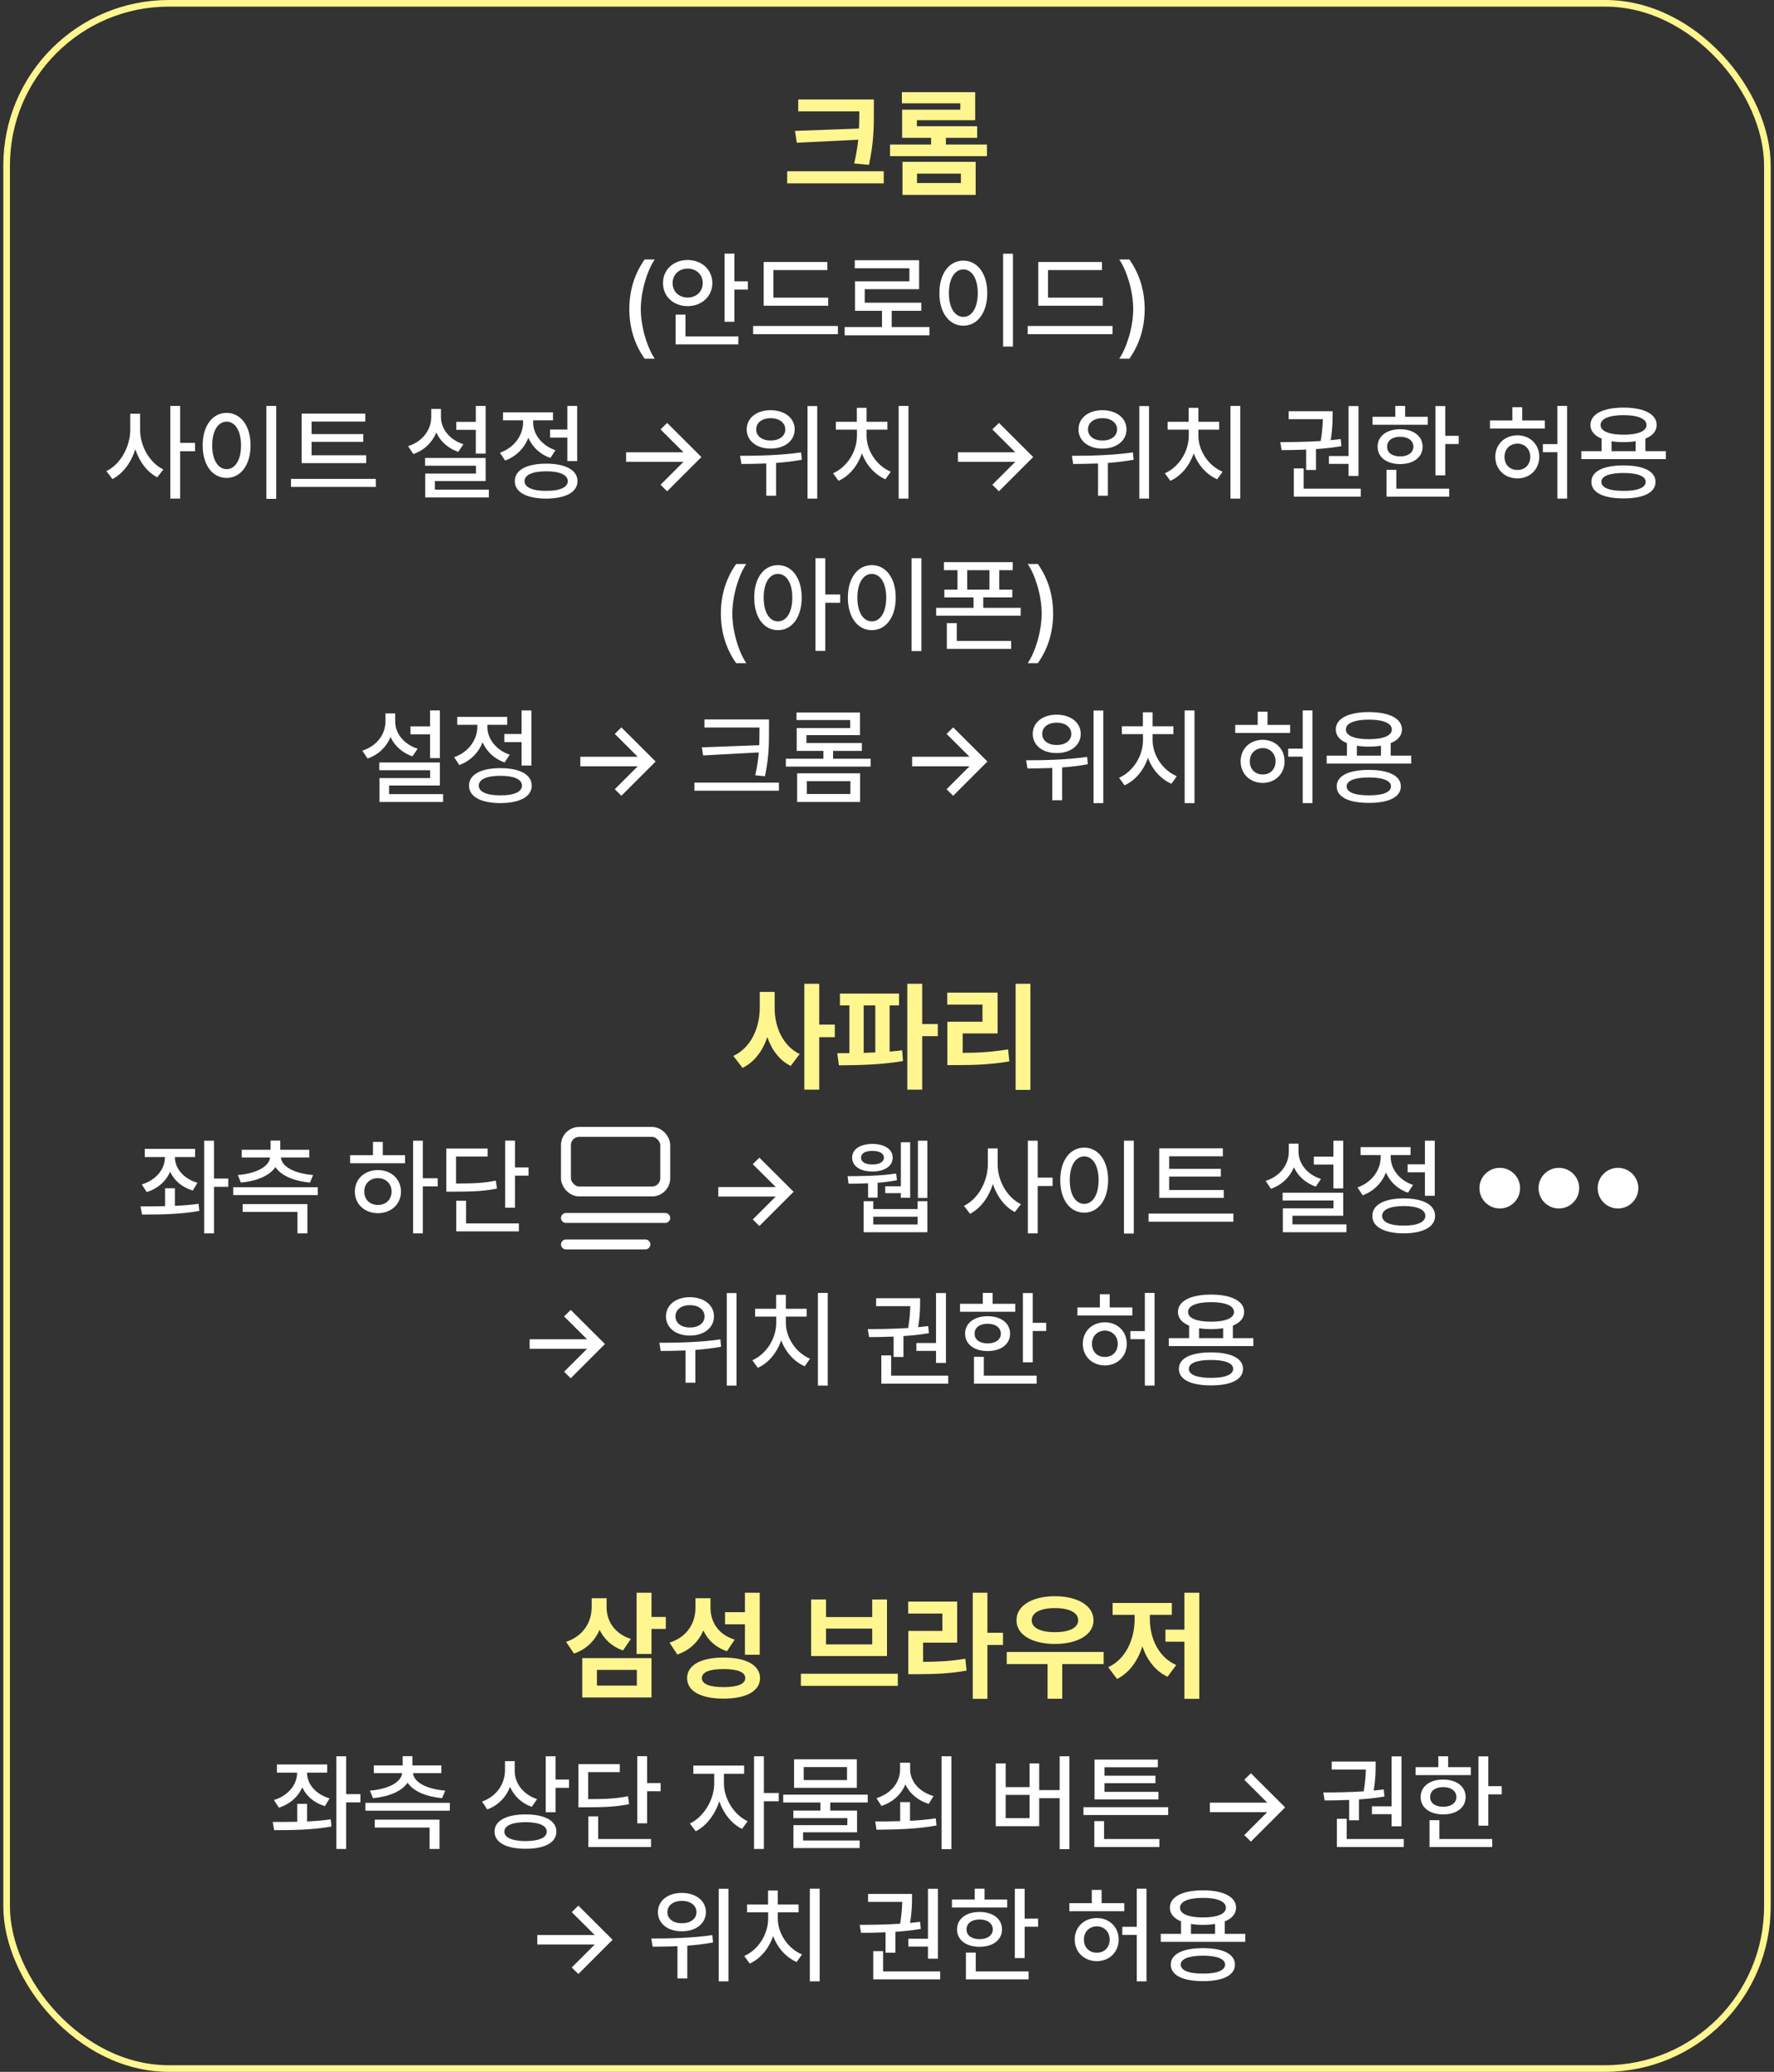 <svg width="268" height="313" viewBox="0 0 268 313" fill="none" xmlns="http://www.w3.org/2000/svg">
<rect x="0" y="0" width="268" height="313" fill="#333333" stroke="none"/>
<rect x="1" y="0.5" width="266" height="312" rx="24.5" stroke="#FFF690"/>
<path d="M132.014 15.027V16.891C132.014 19.211 132.014 21.443 131.275 24.906L129.043 24.695C129.359 23.359 129.535 22.19 129.658 21.109L120.377 21.566L120.096 19.773L129.764 19.422C129.808 18.552 129.808 17.717 129.816 16.891V16.82H120.588V15.027H132.014ZM133.508 25.873V27.701H118.918V25.873H133.508ZM149.1 21.83V23.588H134.457V21.83H140.662V20.828H136.285V16.574H145.074V15.607H136.25V13.92H147.324V18.156H138.518V19.07H147.623V20.828H142.895V21.83H149.1ZM147.395 24.449V29.441H136.338V24.449H147.395ZM138.535 26.225V27.648H145.162V26.225H138.535ZM117.028 152.242C117.011 155.107 118.241 158.008 120.808 159.238L119.454 161.031C117.74 160.188 116.589 158.605 115.921 156.672C115.227 158.746 113.987 160.442 112.177 161.33L110.788 159.52C113.495 158.271 114.778 155.213 114.778 152.242V149.852H117.028V152.242ZM123.761 148.621V154.791H126.116V156.689H123.761V164.617H121.511V148.621H123.761ZM135.819 150.098V151.891H134.396V158.869C135.046 158.816 135.679 158.755 136.294 158.676L136.417 160.293C133.147 160.873 129.474 160.926 126.731 160.943L126.485 159.115L128.313 159.098V151.891H126.89V150.098H135.819ZM139.317 148.621V154.703H141.673V156.531H139.317V164.617H137.067V148.621H139.317ZM130.476 159.062L132.233 158.992V151.891H130.476V159.062ZM155.665 148.621V164.652H153.433V148.621H155.665ZM150.708 149.957V156.127H145.435V159.062C147.869 159.054 149.943 158.913 152.29 158.535L152.483 160.346C149.847 160.803 147.474 160.908 144.556 160.908H143.114V154.352H148.423V151.768H143.097V149.957H150.708Z" fill="#FFF690"/>
<path d="M95.07 46.688C95.086 43.75 95.914 41.297 97.383 39.203H98.914C97.836 40.75 96.805 43.906 96.805 46.688C96.805 49.484 97.836 52.625 98.914 54.188H97.383C95.914 52.094 95.086 49.641 95.07 46.688ZM110.945 38.312V42.5H112.977V43.75H110.945V48.609H109.461V38.312H110.945ZM111.539 50.828V52.031H102.07V47.531H103.555V50.828H111.539ZM103.883 39.281C105.992 39.281 107.602 40.719 107.617 42.766C107.602 44.797 105.992 46.25 103.883 46.25C101.773 46.25 100.148 44.797 100.164 42.766C100.148 40.719 101.773 39.281 103.883 39.281ZM103.883 40.578C102.602 40.578 101.602 41.469 101.617 42.766C101.602 44.062 102.602 44.953 103.883 44.953C105.18 44.953 106.164 44.062 106.164 42.766C106.164 41.469 105.18 40.578 103.883 40.578ZM125.117 44.969V46.188H115.367V39.578H124.992V40.797H116.836V44.969H125.117ZM126.586 49.25V50.484H113.773V49.25H126.586ZM140.414 49.406V50.656H127.602V49.406H133.242V46.953H129.164V42.5H137.383V40.531H129.133V39.312H138.852V43.688H130.633V45.734H139.18V46.953H134.711V49.406H140.414ZM153.023 38.328V52.359H151.539V38.328H153.023ZM145.539 39.375C147.617 39.375 149.148 41.281 149.148 44.281C149.148 47.297 147.617 49.203 145.539 49.203C143.43 49.203 141.914 47.297 141.914 44.281C141.914 41.281 143.43 39.375 145.539 39.375ZM145.539 40.703C144.242 40.703 143.352 42.078 143.352 44.281C143.352 46.5 144.242 47.875 145.539 47.875C146.82 47.875 147.711 46.5 147.711 44.281C147.711 42.078 146.82 40.703 145.539 40.703ZM166.602 44.969V46.188H156.852V39.578H166.477V40.797H158.32V44.969H166.602ZM168.07 49.25V50.484H155.258V49.25H168.07ZM172.93 46.688C172.914 49.641 172.086 52.094 170.617 54.188H169.086C170.164 52.625 171.195 49.484 171.195 46.688C171.195 43.906 170.164 40.75 169.086 39.203H170.617C172.086 41.297 172.914 43.75 172.93 46.688ZM21.164 64.891C21.148 67.375 22.586 69.906 24.68 70.922L23.758 72.109C22.234 71.32 21.055 69.75 20.445 67.875C19.812 69.875 18.586 71.547 16.992 72.375L16.07 71.172C18.227 70.141 19.68 67.453 19.68 64.891V62.5H21.164V64.891ZM27.211 61.328V66.906H29.461V68.172H27.211V75.328H25.727V61.328H27.211ZM41.727 61.328V75.359H40.242V61.328H41.727ZM34.242 62.375C36.32 62.375 37.852 64.281 37.852 67.281C37.852 70.297 36.32 72.203 34.242 72.203C32.133 72.203 30.617 70.297 30.617 67.281C30.617 64.281 32.133 62.375 34.242 62.375ZM34.242 63.703C32.945 63.703 32.055 65.078 32.055 67.281C32.055 69.5 32.945 70.875 34.242 70.875C35.523 70.875 36.414 69.5 36.414 67.281C36.414 65.078 35.523 63.703 34.242 63.703ZM55.32 68.781V69.969H45.57V62.484H55.18V63.688H47.07V65.578H54.883V66.75H47.07V68.781H55.32ZM56.773 72.344V73.562H43.961V72.344H56.773ZM73.367 61.328V68.531H71.883V64.938H68.93V63.734H71.883V61.328H73.367ZM73.367 69.188V72.672H65.695V73.969H73.852V75.156H64.242V71.547H71.898V70.359H64.211V69.188H73.367ZM66.617 63C66.617 64.781 67.898 66.438 70.008 67.109L69.227 68.266C67.688 67.734 66.523 66.68 65.914 65.344C65.297 66.844 64.094 68.023 62.445 68.594L61.648 67.406C63.836 66.703 65.133 64.969 65.148 63V61.781H66.617V63ZM87.195 61.328V69.656H85.711V66.109H83.102V64.891H85.711V61.328H87.195ZM82.508 70.047C85.445 70.047 87.242 71.016 87.242 72.688C87.242 74.359 85.445 75.312 82.508 75.328C79.57 75.312 77.758 74.359 77.773 72.688C77.758 71.016 79.57 70.047 82.508 70.047ZM82.508 71.203C80.461 71.203 79.242 71.734 79.242 72.688C79.242 73.625 80.461 74.172 82.508 74.156C84.555 74.172 85.773 73.625 85.773 72.688C85.773 71.734 84.555 71.203 82.508 71.203ZM80.539 63.797C80.539 65.578 81.805 67.297 83.914 68.016L83.148 69.188C81.578 68.641 80.422 67.523 79.82 66.141C79.203 67.711 77.977 68.969 76.305 69.578L75.523 68.391C77.695 67.641 79.023 65.75 79.023 63.812V63.5H75.992V62.297H83.539V63.5H80.539V63.797ZM100.789 74.219L99.789 73.234L103.258 69.766H94.586V68.328H103.258L99.789 64.875L100.789 63.891L105.961 69.047L100.789 74.219ZM116.414 61.969C118.523 61.969 120.055 63.141 120.055 64.875C120.055 66.594 118.523 67.781 116.414 67.766C114.305 67.781 112.805 66.594 112.805 64.875C112.805 63.141 114.305 61.969 116.414 61.969ZM116.414 63.172C115.148 63.172 114.227 63.844 114.242 64.875C114.227 65.891 115.148 66.562 116.414 66.547C117.711 66.562 118.633 65.891 118.633 64.875C118.633 63.844 117.711 63.172 116.414 63.172ZM123.461 61.344V75.328H121.992V61.344H123.461ZM111.805 68.859C114.383 68.859 117.961 68.797 121.023 68.344L121.133 69.453C119.859 69.695 118.531 69.844 117.242 69.938V74.891H115.758V70.016C114.398 70.078 113.117 70.086 112.008 70.094L111.805 68.859ZM137.242 61.328V75.328H135.758V61.328H137.242ZM130.914 65.828C130.914 68.062 132.398 70.344 134.57 71.266L133.758 72.406C132.148 71.703 130.859 70.25 130.211 68.484C129.578 70.352 128.312 71.906 126.68 72.641L125.852 71.5C128.023 70.531 129.461 68.172 129.461 65.828V64.906H126.273V63.719H129.445V61.609H130.914V63.719H134.055V64.906H130.914V65.828ZM150.914 74.219L149.914 73.234L153.383 69.766H144.711V68.328H153.383L149.914 64.875L150.914 63.891L156.086 69.047L150.914 74.219ZM166.539 61.969C168.648 61.969 170.18 63.141 170.18 64.875C170.18 66.594 168.648 67.781 166.539 67.766C164.43 67.781 162.93 66.594 162.93 64.875C162.93 63.141 164.43 61.969 166.539 61.969ZM166.539 63.172C165.273 63.172 164.352 63.844 164.367 64.875C164.352 65.891 165.273 66.562 166.539 66.547C167.836 66.562 168.758 65.891 168.758 64.875C168.758 63.844 167.836 63.172 166.539 63.172ZM173.586 61.344V75.328H172.117V61.344H173.586ZM161.93 68.859C164.508 68.859 168.086 68.797 171.148 68.344L171.258 69.453C169.984 69.695 168.656 69.844 167.367 69.938V74.891H165.883V70.016C164.523 70.078 163.242 70.086 162.133 70.094L161.93 68.859ZM187.367 61.328V75.328H185.883V61.328H187.367ZM181.039 65.828C181.039 68.062 182.523 70.344 184.695 71.266L183.883 72.406C182.273 71.703 180.984 70.25 180.336 68.484C179.703 70.352 178.438 71.906 176.805 72.641L175.977 71.5C178.148 70.531 179.586 68.172 179.586 65.828V64.906H176.398V63.719H179.57V61.609H181.039V63.719H184.18V64.906H181.039V65.828ZM205.227 61.344V71.906H203.727V70.078H200.758V68.891H203.727V61.344H205.227ZM205.57 73.828V75.031H195.461V70.766H196.945V73.828H205.57ZM193.414 66.797C195.164 66.789 197.359 66.766 199.523 66.625C199.758 65.211 199.82 64.109 199.836 63.328H194.68V62.125H201.32V62.672C201.32 63.43 201.32 64.727 201.023 66.5C201.539 66.453 202.047 66.398 202.539 66.328L202.648 67.406C201.391 67.625 200.086 67.758 198.805 67.844V71H197.32V67.922C195.984 67.984 194.719 68 193.617 68L193.414 66.797ZM218.336 61.344V65.844H220.367V67.078H218.336V71.812H216.852V61.344H218.336ZM215.695 62.969V64.172H207.352V62.969H210.789V61.328H212.273V62.969H215.695ZM211.523 64.844C213.539 64.844 214.914 65.891 214.914 67.484C214.914 69.078 213.539 70.109 211.523 70.109C209.492 70.109 208.117 69.078 208.117 67.484C208.117 65.891 209.492 64.844 211.523 64.844ZM211.523 65.984C210.336 65.984 209.539 66.562 209.555 67.484C209.539 68.391 210.336 68.953 211.523 68.953C212.711 68.953 213.508 68.391 213.523 67.484C213.508 66.562 212.711 65.984 211.523 65.984ZM218.93 73.828V75.031H209.461V70.984H210.945V73.828H218.93ZM233.383 63.516V64.734H225.086V63.516H228.477V61.516H229.961V63.516H233.383ZM229.242 65.766C231.133 65.766 232.539 67.125 232.539 69.016C232.539 70.906 231.133 72.266 229.242 72.281C227.305 72.266 225.898 70.906 225.898 69.016C225.898 67.125 227.305 65.766 229.242 65.766ZM229.242 67.016C228.117 67.031 227.273 67.844 227.289 69.016C227.273 70.219 228.117 71.016 229.242 71C230.352 71.016 231.18 70.219 231.18 69.016C231.18 67.844 230.352 67.031 229.242 67.016ZM236.742 61.328V75.328H235.273V68.312H233.086V67.094H235.273V61.328H236.742ZM251.664 68.156V69.359H238.898V68.156H241.961V66.266C240.883 65.828 240.273 65.125 240.273 64.203C240.273 62.547 242.195 61.578 245.273 61.578C248.336 61.578 250.273 62.547 250.273 64.203C250.273 65.125 249.656 65.836 248.57 66.266V68.156H251.664ZM245.273 70.312C248.289 70.312 250.102 71.203 250.102 72.797C250.102 74.422 248.289 75.297 245.273 75.297C242.227 75.297 240.414 74.422 240.414 72.797C240.414 71.203 242.227 70.312 245.273 70.312ZM245.273 71.453C243.133 71.453 241.914 71.938 241.914 72.797C241.914 73.672 243.133 74.172 245.273 74.156C247.383 74.172 248.617 73.672 248.617 72.797C248.617 71.938 247.383 71.453 245.273 71.453ZM245.273 62.719C243.102 62.719 241.789 63.266 241.805 64.203C241.789 65.141 243.102 65.672 245.273 65.672C247.445 65.672 248.742 65.141 248.742 64.203C248.742 63.266 247.445 62.719 245.273 62.719ZM243.461 68.156H247.102V66.656C246.555 66.75 245.938 66.797 245.273 66.797C244.617 66.797 244.008 66.75 243.461 66.672V68.156ZM108.898 92.688C108.914 89.75 109.742 87.297 111.211 85.203H112.742C111.664 86.75 110.633 89.906 110.633 92.688C110.633 95.484 111.664 98.625 112.742 100.188H111.211C109.742 98.094 108.914 95.641 108.898 92.688ZM117.523 85.375C119.617 85.375 121.102 87.281 121.117 90.281C121.102 93.297 119.617 95.203 117.523 95.203C115.43 95.203 113.93 93.297 113.945 90.281C113.93 87.281 115.43 85.375 117.523 85.375ZM117.523 86.703C116.242 86.703 115.367 88.078 115.367 90.281C115.367 92.5 116.242 93.875 117.523 93.875C118.82 93.875 119.695 92.5 119.695 90.281C119.695 88.078 118.82 86.703 117.523 86.703ZM124.68 84.328V89.812H126.93V91.062H124.68V98.328H123.195V84.328H124.68ZM139.195 84.328V98.359H137.711V84.328H139.195ZM131.711 85.375C133.789 85.375 135.32 87.281 135.32 90.281C135.32 93.297 133.789 95.203 131.711 95.203C129.602 95.203 128.086 93.297 128.086 90.281C128.086 87.281 129.602 85.375 131.711 85.375ZM131.711 86.703C130.414 86.703 129.523 88.078 129.523 90.281C129.523 92.5 130.414 93.875 131.711 93.875C132.992 93.875 133.883 92.5 133.883 90.281C133.883 88.078 132.992 86.703 131.711 86.703ZM152.992 84.922V86.141H150.961V89.078H152.93V90.25H148.539V91.828H154.195V93.016H141.43V91.828H147.07V90.25H142.664V89.078H144.648V86.141H142.602V84.922H152.992ZM152.758 96.828V98.031H143.039V94.141H144.539V96.828H152.758ZM146.117 89.078H149.477V86.141H146.117V89.078ZM159.102 92.688C159.086 95.641 158.258 98.094 156.789 100.188H155.258C156.336 98.625 157.367 95.484 157.367 92.688C157.367 89.906 156.336 86.75 155.258 85.203H156.789C158.258 87.297 159.086 89.75 159.102 92.688ZM66.453 107.328V114.531H64.969V110.938H62.016V109.734H64.969V107.328H66.453ZM66.453 115.188V118.672H58.781V119.969H66.938V121.156H57.328V117.547H64.984V116.359H57.297V115.188H66.453ZM59.703 109C59.703 110.781 60.984 112.438 63.094 113.109L62.312 114.266C60.773 113.734 59.609 112.68 59 111.344C58.383 112.844 57.18 114.023 55.531 114.594L54.734 113.406C56.922 112.703 58.219 110.969 58.234 109V107.781H59.703V109ZM80.281 107.328V115.656H78.797V112.109H76.188V110.891H78.797V107.328H80.281ZM75.594 116.047C78.531 116.047 80.328 117.016 80.328 118.688C80.328 120.359 78.531 121.312 75.594 121.328C72.656 121.312 70.844 120.359 70.859 118.688C70.844 117.016 72.656 116.047 75.594 116.047ZM75.594 117.203C73.547 117.203 72.328 117.734 72.328 118.688C72.328 119.625 73.547 120.172 75.594 120.156C77.641 120.172 78.859 119.625 78.859 118.688C78.859 117.734 77.641 117.203 75.594 117.203ZM73.625 109.797C73.625 111.578 74.891 113.297 77 114.016L76.234 115.188C74.664 114.641 73.508 113.523 72.906 112.141C72.289 113.711 71.062 114.969 69.391 115.578L68.609 114.391C70.781 113.641 72.109 111.75 72.109 109.812V109.5H69.078V108.297H76.625V109.5H73.625V109.797ZM93.875 120.219L92.875 119.234L96.344 115.766H87.672V114.328H96.344L92.875 110.875L93.875 109.891L99.047 115.047L93.875 120.219ZM116.172 108.688V110.391C116.172 112.438 116.172 114.359 115.562 117.266L114.094 117.125C114.391 115.844 114.547 114.719 114.625 113.672L106.219 114.125L106.031 112.906L114.703 112.578C114.727 111.828 114.727 111.109 114.734 110.391V109.906H106.422V108.688H116.172ZM117.672 118.234V119.453H104.906V118.234H117.672ZM131.531 114.625V115.812H118.719V114.625H124.391V113.438H120.359V109.984H128.438V108.781H120.328V107.641H129.922V111.062H121.828V112.25H130.203V113.438H125.859V114.625H131.531ZM129.938 116.828V121.156H120.422V116.828H129.938ZM121.891 118.016V119.953H128.469V118.016H121.891ZM144 120.219L143 119.234L146.469 115.766H137.797V114.328H146.469L143 110.875L144 109.891L149.172 115.047L144 120.219ZM159.625 107.969C161.734 107.969 163.266 109.141 163.266 110.875C163.266 112.594 161.734 113.781 159.625 113.766C157.516 113.781 156.016 112.594 156.016 110.875C156.016 109.141 157.516 107.969 159.625 107.969ZM159.625 109.172C158.359 109.172 157.438 109.844 157.453 110.875C157.438 111.891 158.359 112.562 159.625 112.547C160.922 112.562 161.844 111.891 161.844 110.875C161.844 109.844 160.922 109.172 159.625 109.172ZM166.672 107.344V121.328H165.203V107.344H166.672ZM155.016 114.859C157.594 114.859 161.172 114.797 164.234 114.344L164.344 115.453C163.07 115.695 161.742 115.844 160.453 115.938V120.891H158.969V116.016C157.609 116.078 156.328 116.086 155.219 116.094L155.016 114.859ZM180.453 107.328V121.328H178.969V107.328H180.453ZM174.125 111.828C174.125 114.062 175.609 116.344 177.781 117.266L176.969 118.406C175.359 117.703 174.07 116.25 173.422 114.484C172.789 116.352 171.523 117.906 169.891 118.641L169.062 117.5C171.234 116.531 172.672 114.172 172.672 111.828V110.906H169.484V109.719H172.656V107.609H174.125V109.719H177.266V110.906H174.125V111.828ZM194.906 109.516V110.734H186.609V109.516H190V107.516H191.484V109.516H194.906ZM190.766 111.766C192.656 111.766 194.062 113.125 194.062 115.016C194.062 116.906 192.656 118.266 190.766 118.281C188.828 118.266 187.422 116.906 187.422 115.016C187.422 113.125 188.828 111.766 190.766 111.766ZM190.766 113.016C189.641 113.031 188.797 113.844 188.812 115.016C188.797 116.219 189.641 117.016 190.766 117C191.875 117.016 192.703 116.219 192.703 115.016C192.703 113.844 191.875 113.031 190.766 113.016ZM198.266 107.328V121.328H196.797V114.312H194.609V113.094H196.797V107.328H198.266ZM213.188 114.156V115.359H200.422V114.156H203.484V112.266C202.406 111.828 201.797 111.125 201.797 110.203C201.797 108.547 203.719 107.578 206.797 107.578C209.859 107.578 211.797 108.547 211.797 110.203C211.797 111.125 211.18 111.836 210.094 112.266V114.156H213.188ZM206.797 116.312C209.812 116.312 211.625 117.203 211.625 118.797C211.625 120.422 209.812 121.297 206.797 121.297C203.75 121.297 201.938 120.422 201.938 118.797C201.938 117.203 203.75 116.312 206.797 116.312ZM206.797 117.453C204.656 117.453 203.438 117.938 203.438 118.797C203.438 119.672 204.656 120.172 206.797 120.156C208.906 120.172 210.141 119.672 210.141 118.797C210.141 117.938 208.906 117.453 206.797 117.453ZM206.797 108.719C204.625 108.719 203.312 109.266 203.328 110.203C203.312 111.141 204.625 111.672 206.797 111.672C208.969 111.672 210.266 111.141 210.266 110.203C210.266 109.266 208.969 108.719 206.797 108.719ZM204.984 114.156H208.625V112.656C208.078 112.75 207.461 112.797 206.797 112.797C206.141 112.797 205.531 112.75 204.984 112.672V114.156Z" fill="white"/>
<path d="M26.422 174.812C26.422 176.516 27.719 178.062 29.828 178.688L29.125 179.859C27.508 179.375 26.312 178.352 25.703 177.016C25.07 178.469 23.828 179.57 22.172 180.094L21.422 178.938C23.578 178.266 24.922 176.641 24.922 174.812V174.797H21.875V173.562H29.469V174.797H26.422V174.812ZM26.422 179.516V182.172C27.633 182.117 28.859 182.023 30 181.859L30.109 182.938C27.109 183.484 23.859 183.484 21.453 183.484L21.234 182.25C22.336 182.25 23.609 182.25 24.938 182.219V179.516H26.422ZM34.484 178.047V179.297H32.328V186.328H30.844V172.328H32.328V178.047H34.484ZM48 179.359V180.547H35.234V179.359H48ZM46.438 181.906V186.328H44.938V183.094H36.656V181.906H46.438ZM42.344 172.312V173.703H46.719V174.875H42.438C42.562 176.258 44.492 177.289 47.297 177.516L46.828 178.656C44.422 178.43 42.469 177.617 41.609 176.312C40.742 177.617 38.789 178.43 36.391 178.656L35.922 177.516C38.711 177.289 40.641 176.258 40.797 174.875H36.516V173.703H40.875V172.312H42.344ZM63.875 172.328V178H66.125V179.234H63.875V186.328H62.406V172.328H63.875ZM61.188 174.516V175.734H52.891V174.516H56.344V172.516H57.828V174.516H61.188ZM57.094 176.766C59.094 176.766 60.562 178.109 60.578 180.016C60.562 181.938 59.094 183.266 57.094 183.281C55.078 183.266 53.609 181.938 53.609 180.016C53.609 178.109 55.078 176.766 57.094 176.766ZM57.094 177.984C55.906 177.984 55.016 178.812 55.031 180.016C55.016 181.234 55.906 182.047 57.094 182.031C58.281 182.047 59.156 181.234 59.156 180.016C59.156 178.812 58.281 177.984 57.094 177.984ZM77.797 172.312V176.375H79.844V177.609H77.797V182.453H76.312V172.312H77.797ZM73.672 173.516V174.719H68.891V178.797C71.617 178.805 73.156 178.719 74.906 178.359L75.078 179.562C73.188 179.938 71.531 180.031 68.531 180.031H67.422V173.516H73.672ZM78.391 184.828V186.031H68.922V181.406H70.406V184.828H78.391Z" fill="white"/>
<rect x="85.5" y="171" width="15" height="9" rx="2" stroke="white" stroke-width="1.5"/>
<path d="M85.5 184H100.5" stroke="white" stroke-width="1.5" stroke-linecap="round"/>
<path d="M85.5 188H97.5" stroke="white" stroke-width="1.5" stroke-linecap="round"/>
<path d="M114.719 185.219L113.719 184.234L117.188 180.766H108.516V179.328H117.188L113.719 175.875L114.719 174.891L119.891 180.047L114.719 185.219Z" fill="white"/>
<path d="M140.094 172.328V180.984H138.672V172.328H140.094ZM137.5 172.562V180.953H136.094V180.25H133.734V179.219H136.094V172.562H137.5ZM128.047 177.688C129.938 177.688 133.078 177.656 135.391 177.281L135.5 178.297C134.586 178.484 133.578 178.609 132.578 178.688V180.922H131.141V178.766C130.039 178.82 129.008 178.828 128.188 178.828L128.047 177.688ZM131.922 181.469V182.656H138.625V181.469H140.094V186.156H130.469V181.469H131.922ZM131.922 184.984H138.625V183.812H131.922V184.984ZM131.797 172.812C133.625 172.828 134.859 173.609 134.859 174.891C134.859 176.172 133.625 176.984 131.797 176.984C129.953 176.984 128.734 176.172 128.734 174.891C128.734 173.609 129.953 172.828 131.797 172.812ZM131.797 173.875C130.734 173.859 130.078 174.234 130.078 174.891C130.078 175.547 130.734 175.922 131.797 175.922C132.844 175.922 133.531 175.547 133.531 174.891C133.531 174.234 132.844 173.859 131.797 173.875ZM150.719 175.891C150.703 178.375 152.141 180.906 154.234 181.922L153.312 183.109C151.789 182.32 150.609 180.75 150 178.875C149.367 180.875 148.141 182.547 146.547 183.375L145.625 182.172C147.781 181.141 149.234 178.453 149.234 175.891V173.5H150.719V175.891ZM156.766 172.328V177.906H159.016V179.172H156.766V186.328H155.281V172.328H156.766ZM171.281 172.328V186.359H169.797V172.328H171.281ZM163.797 173.375C165.875 173.375 167.406 175.281 167.406 178.281C167.406 181.297 165.875 183.203 163.797 183.203C161.688 183.203 160.172 181.297 160.172 178.281C160.172 175.281 161.688 173.375 163.797 173.375ZM163.797 174.703C162.5 174.703 161.609 176.078 161.609 178.281C161.609 180.5 162.5 181.875 163.797 181.875C165.078 181.875 165.969 180.5 165.969 178.281C165.969 176.078 165.078 174.703 163.797 174.703ZM184.875 179.781V180.969H175.125V173.484H184.734V174.688H176.625V176.578H184.438V177.75H176.625V179.781H184.875ZM186.328 183.344V184.562H173.516V183.344H186.328ZM202.922 172.328V179.531H201.438V175.938H198.484V174.734H201.438V172.328H202.922ZM202.922 180.188V183.672H195.25V184.969H203.406V186.156H193.797V182.547H201.453V181.359H193.766V180.188H202.922ZM196.172 174C196.172 175.781 197.453 177.438 199.562 178.109L198.781 179.266C197.242 178.734 196.078 177.68 195.469 176.344C194.852 177.844 193.648 179.023 192 179.594L191.203 178.406C193.391 177.703 194.688 175.969 194.703 174V172.781H196.172V174ZM216.75 172.328V180.656H215.266V177.109H212.656V175.891H215.266V172.328H216.75ZM212.062 181.047C215 181.047 216.797 182.016 216.797 183.688C216.797 185.359 215 186.312 212.062 186.328C209.125 186.312 207.312 185.359 207.328 183.688C207.312 182.016 209.125 181.047 212.062 181.047ZM212.062 182.203C210.016 182.203 208.797 182.734 208.797 183.688C208.797 184.625 210.016 185.172 212.062 185.156C214.109 185.172 215.328 184.625 215.328 183.688C215.328 182.734 214.109 182.203 212.062 182.203ZM210.094 174.797C210.094 176.578 211.359 178.297 213.469 179.016L212.703 180.188C211.133 179.641 209.977 178.523 209.375 177.141C208.758 178.711 207.531 179.969 205.859 180.578L205.078 179.391C207.25 178.641 208.578 176.75 208.578 174.812V174.5H205.547V173.297H213.094V174.5H210.094V174.797Z" fill="white"/>
<circle cx="226.57" cy="179.499" r="3.07" fill="white"/>
<circle cx="235.499" cy="179.499" r="3.07" fill="white"/>
<circle cx="244.431" cy="179.499" r="3.07" fill="white"/>
<path d="M86.219 208.219L85.219 207.234L88.688 203.766H80.016V202.328H88.688L85.219 198.875L86.219 197.891L91.391 203.047L86.219 208.219Z" fill="white"/>
<path d="M104.219 195.969C106.328 195.969 107.859 197.141 107.859 198.875C107.859 200.594 106.328 201.781 104.219 201.766C102.109 201.781 100.609 200.594 100.609 198.875C100.609 197.141 102.109 195.969 104.219 195.969ZM104.219 197.172C102.953 197.172 102.031 197.844 102.047 198.875C102.031 199.891 102.953 200.562 104.219 200.547C105.516 200.562 106.438 199.891 106.438 198.875C106.438 197.844 105.516 197.172 104.219 197.172ZM111.266 195.344V209.328H109.797V195.344H111.266ZM99.609 202.859C102.188 202.859 105.766 202.797 108.828 202.344L108.938 203.453C107.664 203.695 106.336 203.844 105.047 203.938V208.891H103.562V204.016C102.203 204.078 100.922 204.086 99.812 204.094L99.609 202.859ZM125.047 195.328V209.328H123.562V195.328H125.047ZM118.719 199.828C118.719 202.062 120.203 204.344 122.375 205.266L121.562 206.406C119.953 205.703 118.664 204.25 118.016 202.484C117.383 204.352 116.117 205.906 114.484 206.641L113.656 205.5C115.828 204.531 117.266 202.172 117.266 199.828V198.906H114.078V197.719H117.25V195.609H118.719V197.719H121.859V198.906H118.719V199.828ZM142.906 195.344V205.906H141.406V204.078H138.438V202.891H141.406V195.344H142.906ZM143.25 207.828V209.031H133.141V204.766H134.625V207.828H143.25ZM131.094 200.797C132.844 200.789 135.039 200.766 137.203 200.625C137.438 199.211 137.5 198.109 137.516 197.328H132.359V196.125H139V196.672C139 197.43 139 198.727 138.703 200.5C139.219 200.453 139.727 200.398 140.219 200.328L140.328 201.406C139.07 201.625 137.766 201.758 136.484 201.844V205H135V201.922C133.664 201.984 132.398 202 131.297 202L131.094 200.797ZM156.016 195.344V199.844H158.047V201.078H156.016V205.812H154.531V195.344H156.016ZM153.375 196.969V198.172H145.031V196.969H148.469V195.328H149.953V196.969H153.375ZM149.203 198.844C151.219 198.844 152.594 199.891 152.594 201.484C152.594 203.078 151.219 204.109 149.203 204.109C147.172 204.109 145.797 203.078 145.797 201.484C145.797 199.891 147.172 198.844 149.203 198.844ZM149.203 199.984C148.016 199.984 147.219 200.562 147.234 201.484C147.219 202.391 148.016 202.953 149.203 202.953C150.391 202.953 151.188 202.391 151.203 201.484C151.188 200.562 150.391 199.984 149.203 199.984ZM156.609 207.828V209.031H147.141V204.984H148.625V207.828H156.609ZM171.062 197.516V198.734H162.766V197.516H166.156V195.516H167.641V197.516H171.062ZM166.922 199.766C168.812 199.766 170.219 201.125 170.219 203.016C170.219 204.906 168.812 206.266 166.922 206.281C164.984 206.266 163.578 204.906 163.578 203.016C163.578 201.125 164.984 199.766 166.922 199.766ZM166.922 201.016C165.797 201.031 164.953 201.844 164.969 203.016C164.953 204.219 165.797 205.016 166.922 205C168.031 205.016 168.859 204.219 168.859 203.016C168.859 201.844 168.031 201.031 166.922 201.016ZM174.422 195.328V209.328H172.953V202.312H170.766V201.094H172.953V195.328H174.422ZM189.344 202.156V203.359H176.578V202.156H179.641V200.266C178.562 199.828 177.953 199.125 177.953 198.203C177.953 196.547 179.875 195.578 182.953 195.578C186.016 195.578 187.953 196.547 187.953 198.203C187.953 199.125 187.336 199.836 186.25 200.266V202.156H189.344ZM182.953 204.312C185.969 204.312 187.781 205.203 187.781 206.797C187.781 208.422 185.969 209.297 182.953 209.297C179.906 209.297 178.094 208.422 178.094 206.797C178.094 205.203 179.906 204.312 182.953 204.312ZM182.953 205.453C180.812 205.453 179.594 205.938 179.594 206.797C179.594 207.672 180.812 208.172 182.953 208.156C185.062 208.172 186.297 207.672 186.297 206.797C186.297 205.938 185.062 205.453 182.953 205.453ZM182.953 196.719C180.781 196.719 179.469 197.266 179.484 198.203C179.469 199.141 180.781 199.672 182.953 199.672C185.125 199.672 186.422 199.141 186.422 198.203C186.422 197.266 185.125 196.719 182.953 196.719ZM181.141 202.156H184.781V200.656C184.234 200.75 183.617 200.797 182.953 200.797C182.297 200.797 181.688 200.75 181.141 200.672V202.156Z" fill="white"/>
<path d="M91.637 242.748C91.619 244.787 92.744 246.773 95.311 247.6L94.115 249.34C92.445 248.76 91.268 247.644 90.582 246.229C89.87 247.854 88.605 249.155 86.715 249.814L85.519 248.039C88.191 247.143 89.369 244.998 89.387 242.818V241.447H91.637V242.748ZM98.422 240.621V244.277H100.584V246.088H98.422V249.867H96.172V240.621H98.422ZM98.422 250.5V256.441H87.963V250.5H98.422ZM90.178 252.275V254.648H96.207V252.275H90.178ZM107.334 242.801C107.316 244.945 108.424 246.914 110.99 247.705L109.812 249.463C108.09 248.865 106.921 247.758 106.262 246.316C105.541 247.986 104.249 249.305 102.324 249.955L101.146 248.162C103.889 247.283 105.049 245.139 105.066 242.906V241.447H107.334V242.801ZM114.77 240.621V249.99H112.537V245.385H109.531V243.557H112.537V240.621H114.77ZM109.303 250.412C112.713 250.412 114.805 251.555 114.822 253.523C114.805 255.492 112.713 256.617 109.303 256.617C105.893 256.617 103.801 255.492 103.801 253.523C103.801 251.555 105.893 250.412 109.303 250.412ZM109.303 252.152C107.176 252.152 106.033 252.609 106.033 253.523C106.033 254.402 107.176 254.877 109.303 254.877C111.43 254.877 112.59 254.402 112.59 253.523C112.59 252.609 111.43 252.152 109.303 252.152ZM135.635 252.855V254.684H120.992V252.855H135.635ZM124.789 241.641V244.295H131.768V241.641H134V250.184H122.539V241.641H124.789ZM124.789 248.426H131.768V246.035H124.789V248.426ZM149.17 240.621V246.668H151.525V248.514H149.17V256.652H146.955V240.621H149.17ZM144.6 241.957V248.162H139.449V251.062C141.778 251.054 143.703 250.948 145.83 250.588L146.023 252.381C143.58 252.82 141.383 252.926 138.57 252.926H137.217V246.387H142.367V243.768H137.199V241.957H144.6ZM166.73 249.568V251.396H160.473V256.635H158.258V251.396H152.088V249.568H166.73ZM159.365 241.148C162.793 241.148 165.201 242.572 165.201 244.787C165.201 246.967 162.793 248.355 159.365 248.355C155.938 248.355 153.547 246.967 153.564 244.787C153.547 242.572 155.938 241.148 159.365 241.148ZM159.365 242.941C157.221 242.941 155.85 243.609 155.867 244.787C155.85 245.93 157.221 246.58 159.365 246.58C161.527 246.58 162.881 245.93 162.881 244.787C162.881 243.609 161.527 242.941 159.365 242.941ZM181.18 240.621V256.652H178.93V248.021H176.064V246.193H178.93V240.621H181.18ZM173.709 244.629C173.709 247.441 174.992 250.377 177.699 251.537L176.381 253.312C174.526 252.442 173.27 250.764 172.584 248.725C171.89 250.904 170.615 252.724 168.752 253.646L167.416 251.871C170.105 250.641 171.406 247.6 171.406 244.629V243.961H168.084V242.168H177.031V243.961H173.709V244.629Z" fill="#FFF690"/>
<path d="M46.383 267.812C46.383 269.516 47.68 271.062 49.789 271.688L49.086 272.859C47.469 272.375 46.273 271.352 45.664 270.016C45.031 271.469 43.789 272.57 42.133 273.094L41.383 271.938C43.539 271.266 44.883 269.641 44.883 267.812V267.797H41.836V266.562H49.43V267.797H46.383V267.812ZM46.383 272.516V275.172C47.594 275.117 48.82 275.023 49.961 274.859L50.07 275.938C47.07 276.484 43.82 276.484 41.414 276.484L41.195 275.25C42.297 275.25 43.57 275.25 44.898 275.219V272.516H46.383ZM54.445 271.047V272.297H52.289V279.328H50.805V265.328H52.289V271.047H54.445ZM67.961 272.359V273.547H55.195V272.359H67.961ZM66.398 274.906V279.328H64.898V276.094H56.617V274.906H66.398ZM62.305 265.312V266.703H66.68V267.875H62.398C62.523 269.258 64.453 270.289 67.258 270.516L66.789 271.656C64.383 271.43 62.43 270.617 61.57 269.312C60.703 270.617 58.75 271.43 56.352 271.656L55.883 270.516C58.672 270.289 60.602 269.258 60.758 267.875H56.477V266.703H60.836V265.312H62.305ZM77.758 267.562C77.758 269.406 79.039 271.109 81.133 271.797L80.336 272.969C78.805 272.43 77.656 271.336 77.055 269.953C76.438 271.523 75.25 272.75 73.617 273.359L72.82 272.172C75.008 271.391 76.273 269.531 76.289 267.438V266.062H77.758V267.562ZM83.93 265.328V268.844H85.961V270.094H83.93V273.781H82.445V265.328H83.93ZM79.414 274.109C82.289 274.109 84.055 275.062 84.055 276.703C84.055 278.359 82.289 279.312 79.414 279.297C76.508 279.312 74.711 278.359 74.711 276.703C74.711 275.062 76.508 274.109 79.414 274.109ZM79.414 275.281C77.383 275.281 76.18 275.812 76.195 276.703C76.18 277.625 77.383 278.125 79.414 278.141C81.43 278.125 82.602 277.625 82.602 276.703C82.602 275.812 81.43 275.281 79.414 275.281ZM97.758 265.312V269.375H99.805V270.609H97.758V275.453H96.273V265.312H97.758ZM93.633 266.516V267.719H88.852V271.797C91.578 271.805 93.117 271.719 94.867 271.359L95.039 272.562C93.148 272.938 91.492 273.031 88.492 273.031H87.383V266.516H93.633ZM98.352 277.828V279.031H88.883V274.406H90.367V277.828H98.352ZM109.367 269.453C109.367 271.672 110.82 274.141 112.945 275.141L112.102 276.297C110.531 275.539 109.289 273.961 108.664 272.125C108.016 274.133 106.703 275.859 105.102 276.656L104.227 275.484C106.352 274.469 107.898 271.828 107.898 269.453V267.969H104.742V266.734H112.414V267.969H109.367V269.453ZM115.398 265.328V270.875H117.648V272.125H115.398V279.328H113.914V265.328H115.398ZM131.086 271.125V272.312H125.43V273.531H129.477V276.812H121.32V278.047H129.867V279.188H119.867V275.734H128.008V274.672H119.852V273.531H123.945V272.312H118.32V271.125H131.086ZM129.445 265.781V270.094H119.961V265.781H129.445ZM121.414 266.953V268.922H127.961V266.953H121.414ZM137.477 272.25V275.078C138.789 275.008 140.117 274.891 141.367 274.703L141.477 275.781C138.305 276.375 134.914 276.391 132.414 276.422L132.227 275.172C133.328 275.172 134.625 275.172 135.992 275.125V272.25H137.477ZM137.492 267.281C137.492 269.109 138.852 270.703 141.023 271.344L140.305 272.516C138.664 272.008 137.422 270.953 136.773 269.578C136.141 271.109 134.867 272.273 133.164 272.828L132.414 271.656C134.633 270.953 135.977 269.281 135.977 267.297V266.297H137.492V267.281ZM143.727 265.328V279.359H142.242V265.328H143.727ZM161.555 265.328V279.359H160.086V271.656H156.992V275.891H150.43V266.406H151.93V269.984H155.539V266.406H156.992V270.438H160.086V265.328H161.555ZM151.93 274.672H155.539V271.156H151.93V274.672ZM176.477 273.016V274.203H163.68V273.016H176.477ZM175.148 277.828V279.031H165.32V275.125H166.789V277.828H175.148ZM175.008 270.703V271.844H165.352V265.828H174.914V266.984H166.852V268.266H174.555V269.391H166.852V270.703H175.008ZM188.977 278.219L187.977 277.234L191.445 273.766H182.773V272.328H191.445L187.977 268.875L188.977 267.891L194.148 273.047L188.977 278.219ZM211.727 265.344V275.906H210.227V274.078H207.258V272.891H210.227V265.344H211.727ZM212.07 277.828V279.031H201.961V274.766H203.445V277.828H212.07ZM199.914 270.797C201.664 270.789 203.859 270.766 206.023 270.625C206.258 269.211 206.32 268.109 206.336 267.328H201.18V266.125H207.82V266.672C207.82 267.43 207.82 268.727 207.523 270.5C208.039 270.453 208.547 270.398 209.039 270.328L209.148 271.406C207.891 271.625 206.586 271.758 205.305 271.844V275H203.82V271.922C202.484 271.984 201.219 272 200.117 272L199.914 270.797ZM224.836 265.344V269.844H226.867V271.078H224.836V275.812H223.352V265.344H224.836ZM222.195 266.969V268.172H213.852V266.969H217.289V265.328H218.773V266.969H222.195ZM218.023 268.844C220.039 268.844 221.414 269.891 221.414 271.484C221.414 273.078 220.039 274.109 218.023 274.109C215.992 274.109 214.617 273.078 214.617 271.484C214.617 269.891 215.992 268.844 218.023 268.844ZM218.023 269.984C216.836 269.984 216.039 270.562 216.055 271.484C216.039 272.391 216.836 272.953 218.023 272.953C219.211 272.953 220.008 272.391 220.023 271.484C220.008 270.562 219.211 269.984 218.023 269.984ZM225.43 277.828V279.031H215.961V274.984H217.445V277.828H225.43ZM87.375 298.219L86.375 297.234L89.844 293.766H81.172V292.328H89.844L86.375 288.875L87.375 287.891L92.547 293.047L87.375 298.219ZM103 285.969C105.109 285.969 106.641 287.141 106.641 288.875C106.641 290.594 105.109 291.781 103 291.766C100.891 291.781 99.391 290.594 99.391 288.875C99.391 287.141 100.891 285.969 103 285.969ZM103 287.172C101.734 287.172 100.812 287.844 100.828 288.875C100.812 289.891 101.734 290.562 103 290.547C104.297 290.562 105.219 289.891 105.219 288.875C105.219 287.844 104.297 287.172 103 287.172ZM110.047 285.344V299.328H108.578V285.344H110.047ZM98.391 292.859C100.969 292.859 104.547 292.797 107.609 292.344L107.719 293.453C106.445 293.695 105.117 293.844 103.828 293.938V298.891H102.344V294.016C100.984 294.078 99.703 294.086 98.594 294.094L98.391 292.859ZM123.828 285.328V299.328H122.344V285.328H123.828ZM117.5 289.828C117.5 292.062 118.984 294.344 121.156 295.266L120.344 296.406C118.734 295.703 117.445 294.25 116.797 292.484C116.164 294.352 114.898 295.906 113.266 296.641L112.438 295.5C114.609 294.531 116.047 292.172 116.047 289.828V288.906H112.859V287.719H116.031V285.609H117.5V287.719H120.641V288.906H117.5V289.828ZM141.688 285.344V295.906H140.188V294.078H137.219V292.891H140.188V285.344H141.688ZM142.031 297.828V299.031H131.922V294.766H133.406V297.828H142.031ZM129.875 290.797C131.625 290.789 133.82 290.766 135.984 290.625C136.219 289.211 136.281 288.109 136.297 287.328H131.141V286.125H137.781V286.672C137.781 287.43 137.781 288.727 137.484 290.5C138 290.453 138.508 290.398 139 290.328L139.109 291.406C137.852 291.625 136.547 291.758 135.266 291.844V295H133.781V291.922C132.445 291.984 131.18 292 130.078 292L129.875 290.797ZM154.797 285.344V289.844H156.828V291.078H154.797V295.812H153.312V285.344H154.797ZM152.156 286.969V288.172H143.812V286.969H147.25V285.328H148.734V286.969H152.156ZM147.984 288.844C150 288.844 151.375 289.891 151.375 291.484C151.375 293.078 150 294.109 147.984 294.109C145.953 294.109 144.578 293.078 144.578 291.484C144.578 289.891 145.953 288.844 147.984 288.844ZM147.984 289.984C146.797 289.984 146 290.562 146.016 291.484C146 292.391 146.797 292.953 147.984 292.953C149.172 292.953 149.969 292.391 149.984 291.484C149.969 290.562 149.172 289.984 147.984 289.984ZM155.391 297.828V299.031H145.922V294.984H147.406V297.828H155.391ZM169.844 287.516V288.734H161.547V287.516H164.938V285.516H166.422V287.516H169.844ZM165.703 289.766C167.594 289.766 169 291.125 169 293.016C169 294.906 167.594 296.266 165.703 296.281C163.766 296.266 162.359 294.906 162.359 293.016C162.359 291.125 163.766 289.766 165.703 289.766ZM165.703 291.016C164.578 291.031 163.734 291.844 163.75 293.016C163.734 294.219 164.578 295.016 165.703 295C166.812 295.016 167.641 294.219 167.641 293.016C167.641 291.844 166.812 291.031 165.703 291.016ZM173.203 285.328V299.328H171.734V292.312H169.547V291.094H171.734V285.328H173.203ZM188.125 292.156V293.359H175.359V292.156H178.422V290.266C177.344 289.828 176.734 289.125 176.734 288.203C176.734 286.547 178.656 285.578 181.734 285.578C184.797 285.578 186.734 286.547 186.734 288.203C186.734 289.125 186.117 289.836 185.031 290.266V292.156H188.125ZM181.734 294.312C184.75 294.312 186.562 295.203 186.562 296.797C186.562 298.422 184.75 299.297 181.734 299.297C178.688 299.297 176.875 298.422 176.875 296.797C176.875 295.203 178.688 294.312 181.734 294.312ZM181.734 295.453C179.594 295.453 178.375 295.938 178.375 296.797C178.375 297.672 179.594 298.172 181.734 298.156C183.844 298.172 185.078 297.672 185.078 296.797C185.078 295.938 183.844 295.453 181.734 295.453ZM181.734 286.719C179.562 286.719 178.25 287.266 178.266 288.203C178.25 289.141 179.562 289.672 181.734 289.672C183.906 289.672 185.203 289.141 185.203 288.203C185.203 287.266 183.906 286.719 181.734 286.719ZM179.922 292.156H183.562V290.656C183.016 290.75 182.398 290.797 181.734 290.797C181.078 290.797 180.469 290.75 179.922 290.672V292.156Z" fill="white"/>
</svg>
